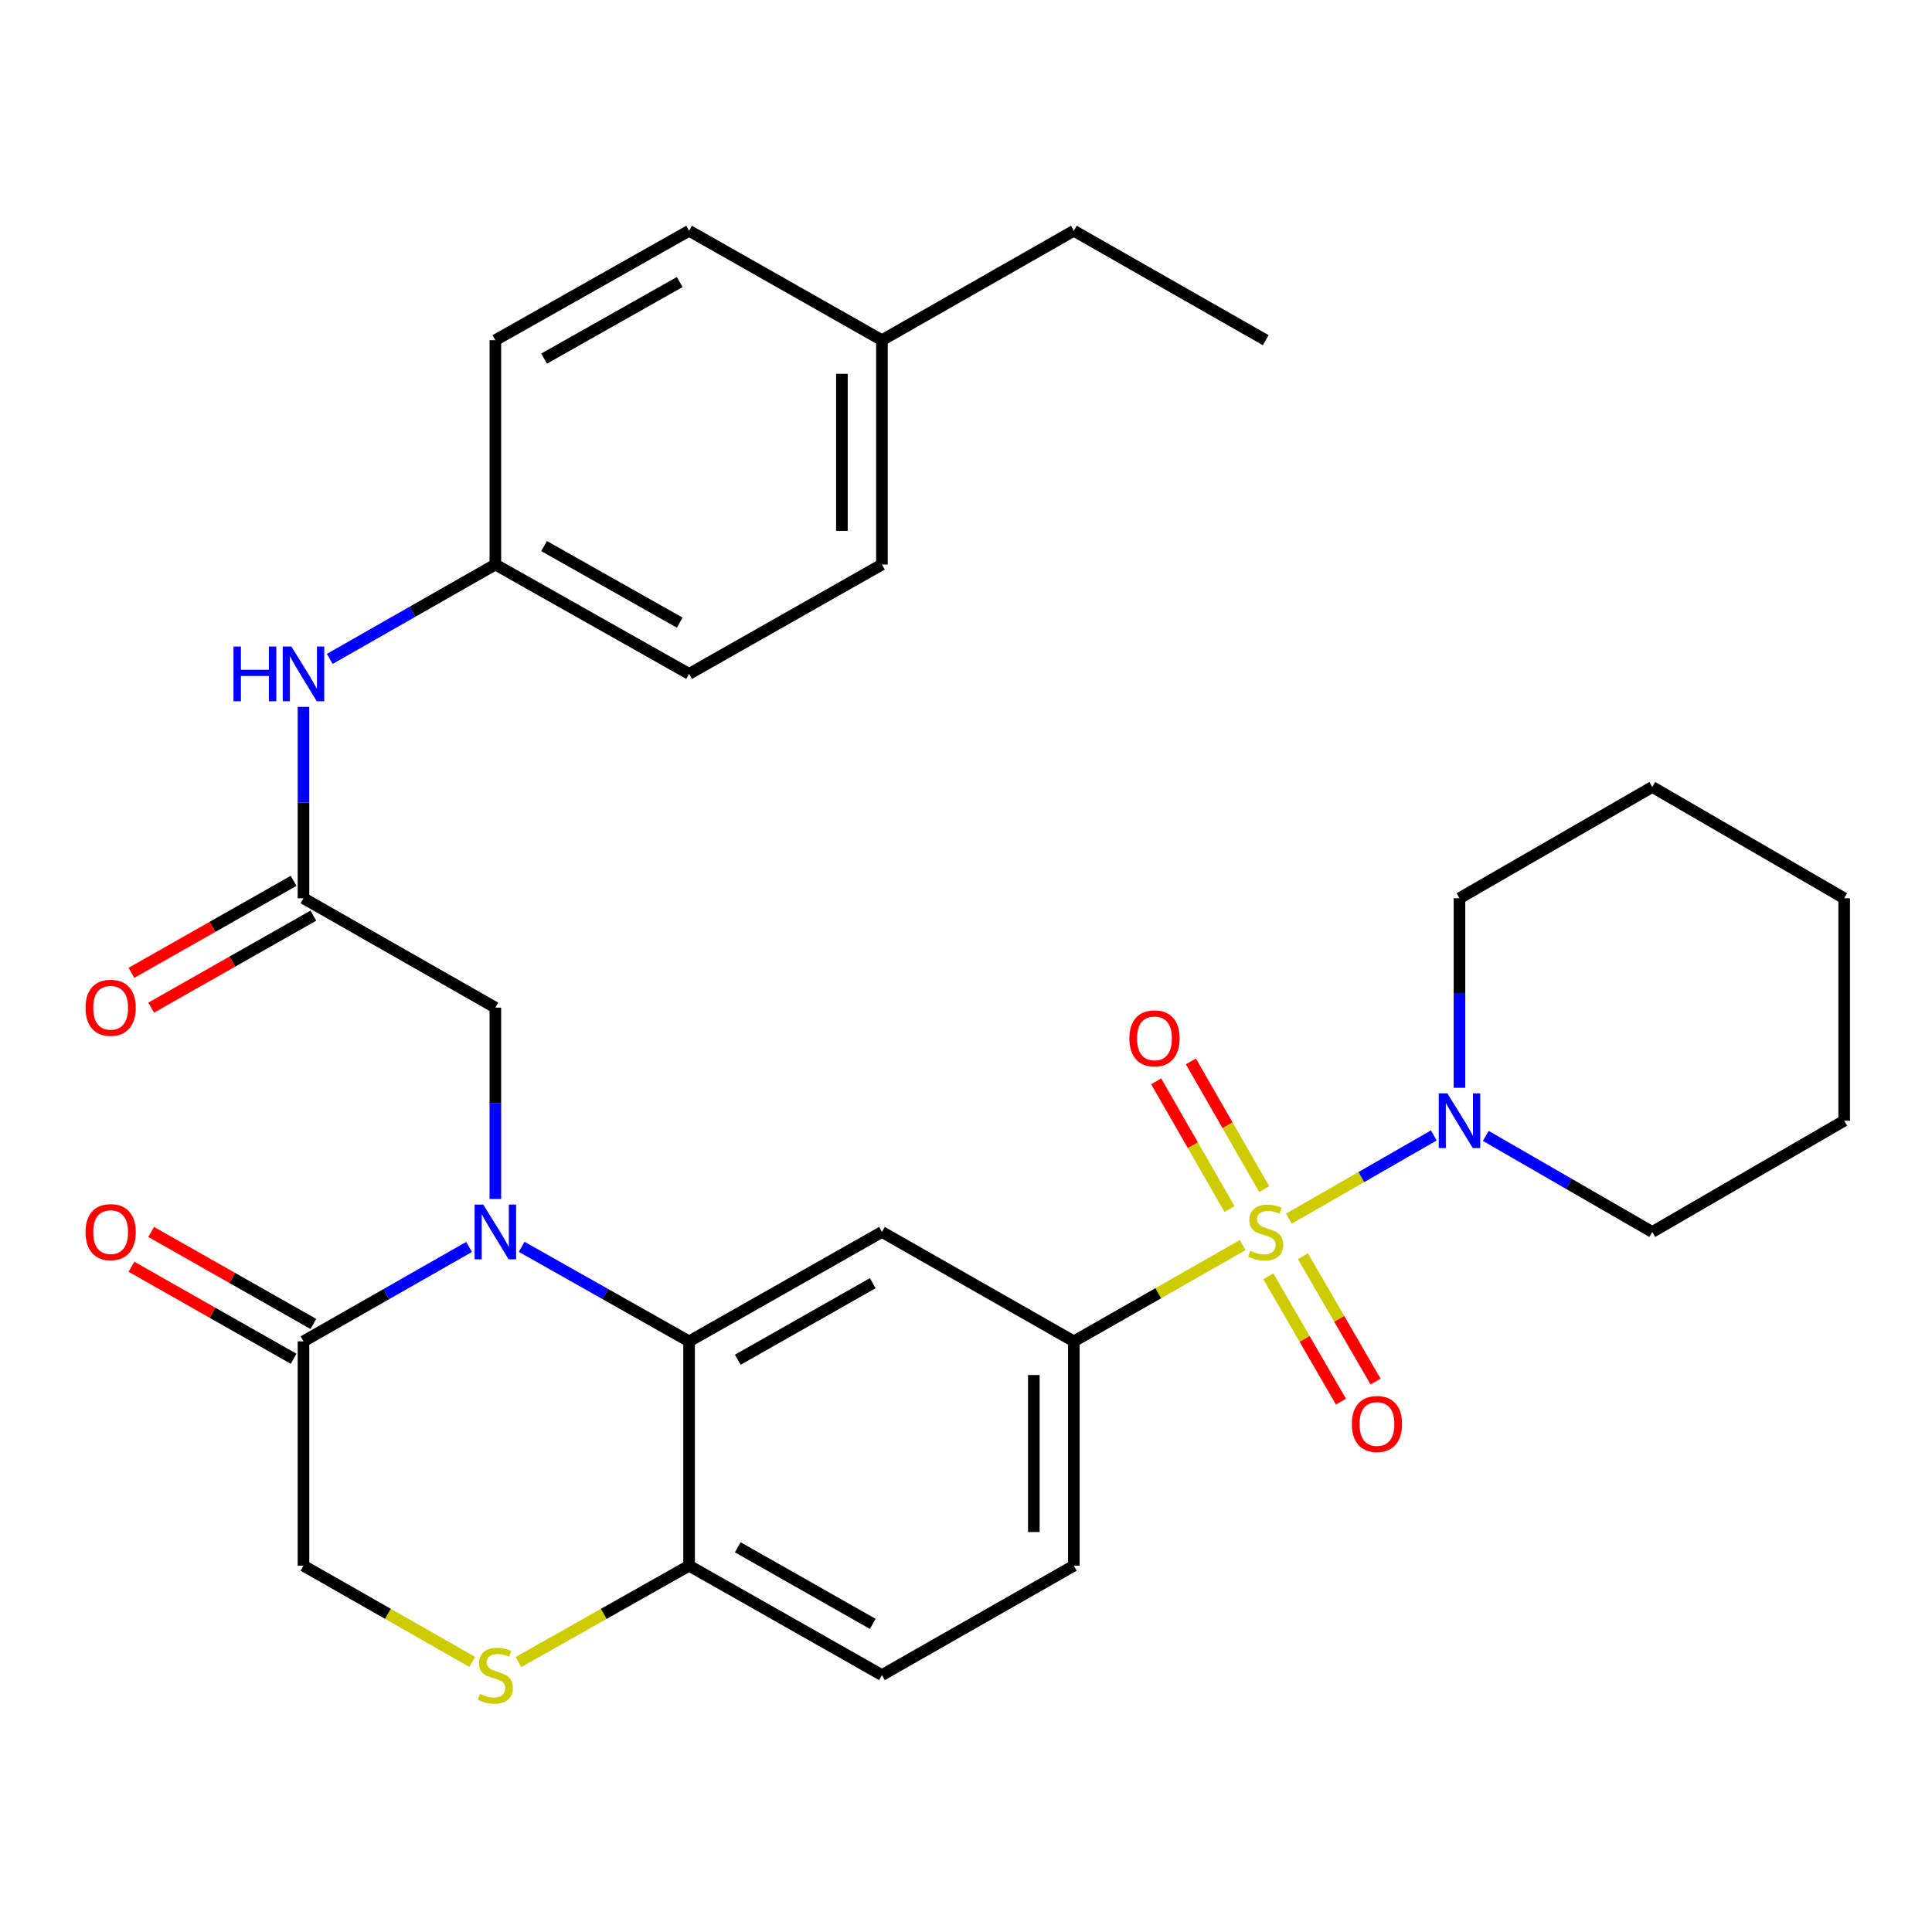 <?xml version='1.0' encoding='iso-8859-1'?>
<svg version='1.1' baseProfile='full'
              xmlns='http://www.w3.org/2000/svg'
                      xmlns:rdkit='http://www.rdkit.org/xml'
                      xmlns:xlink='http://www.w3.org/1999/xlink'
                  xml:space='preserve'
width='1000px' height='1000px' viewBox='0 0 1000 1000'>
<!-- END OF HEADER -->
<rect style='opacity:1.0;fill:#FFFFFF;stroke:none' width='1000' height='1000' x='0' y='0'> </rect>
<path class='bond-2' d='M 643.201,644.465 L 599.513,669.375' style='fill:none;fill-rule:evenodd;stroke:#CCCC00;stroke-width:6px;stroke-linecap:butt;stroke-linejoin:miter;stroke-opacity:1' />
<path class='bond-2' d='M 599.513,669.375 L 555.824,694.284' style='fill:none;fill-rule:evenodd;stroke:#000000;stroke-width:6px;stroke-linecap:butt;stroke-linejoin:miter;stroke-opacity:1' />
<path class='bond-4' d='M 667.11,630.785 L 704.623,609.246' style='fill:none;fill-rule:evenodd;stroke:#CCCC00;stroke-width:6px;stroke-linecap:butt;stroke-linejoin:miter;stroke-opacity:1' />
<path class='bond-4' d='M 704.623,609.246 L 742.135,587.708' style='fill:none;fill-rule:evenodd;stroke:#0000FF;stroke-width:6px;stroke-linecap:butt;stroke-linejoin:miter;stroke-opacity:1' />
<path class='bond-10' d='M 656.468,660.602 L 675.275,693.046' style='fill:none;fill-rule:evenodd;stroke:#CCCC00;stroke-width:6px;stroke-linecap:butt;stroke-linejoin:miter;stroke-opacity:1' />
<path class='bond-10' d='M 675.275,693.046 L 694.081,725.49' style='fill:none;fill-rule:evenodd;stroke:#FF0000;stroke-width:6px;stroke-linecap:butt;stroke-linejoin:miter;stroke-opacity:1' />
<path class='bond-10' d='M 674.388,650.215 L 693.194,682.659' style='fill:none;fill-rule:evenodd;stroke:#CCCC00;stroke-width:6px;stroke-linecap:butt;stroke-linejoin:miter;stroke-opacity:1' />
<path class='bond-10' d='M 693.194,682.659 L 712.001,715.103' style='fill:none;fill-rule:evenodd;stroke:#FF0000;stroke-width:6px;stroke-linecap:butt;stroke-linejoin:miter;stroke-opacity:1' />
<path class='bond-11' d='M 654.353,615.491 L 635.373,582.436' style='fill:none;fill-rule:evenodd;stroke:#CCCC00;stroke-width:6px;stroke-linecap:butt;stroke-linejoin:miter;stroke-opacity:1' />
<path class='bond-11' d='M 635.373,582.436 L 616.394,549.381' style='fill:none;fill-rule:evenodd;stroke:#FF0000;stroke-width:6px;stroke-linecap:butt;stroke-linejoin:miter;stroke-opacity:1' />
<path class='bond-11' d='M 636.391,625.805 L 617.411,592.75' style='fill:none;fill-rule:evenodd;stroke:#CCCC00;stroke-width:6px;stroke-linecap:butt;stroke-linejoin:miter;stroke-opacity:1' />
<path class='bond-11' d='M 617.411,592.75 L 598.432,559.695' style='fill:none;fill-rule:evenodd;stroke:#FF0000;stroke-width:6px;stroke-linecap:butt;stroke-linejoin:miter;stroke-opacity:1' />
<path class='bond-0' d='M 270.014,645.349 L 313.346,669.816' style='fill:none;fill-rule:evenodd;stroke:#0000FF;stroke-width:6px;stroke-linecap:butt;stroke-linejoin:miter;stroke-opacity:1' />
<path class='bond-0' d='M 313.346,669.816 L 356.677,694.284' style='fill:none;fill-rule:evenodd;stroke:#000000;stroke-width:6px;stroke-linecap:butt;stroke-linejoin:miter;stroke-opacity:1' />
<path class='bond-5' d='M 242.797,645.412 L 199.939,669.848' style='fill:none;fill-rule:evenodd;stroke:#0000FF;stroke-width:6px;stroke-linecap:butt;stroke-linejoin:miter;stroke-opacity:1' />
<path class='bond-5' d='M 199.939,669.848 L 157.08,694.284' style='fill:none;fill-rule:evenodd;stroke:#000000;stroke-width:6px;stroke-linecap:butt;stroke-linejoin:miter;stroke-opacity:1' />
<path class='bond-9' d='M 256.395,620.596 L 256.395,571.07' style='fill:none;fill-rule:evenodd;stroke:#0000FF;stroke-width:6px;stroke-linecap:butt;stroke-linejoin:miter;stroke-opacity:1' />
<path class='bond-9' d='M 256.395,571.07 L 256.395,521.544' style='fill:none;fill-rule:evenodd;stroke:#000000;stroke-width:6px;stroke-linecap:butt;stroke-linejoin:miter;stroke-opacity:1' />
<path class='bond-1' d='M 356.677,694.284 L 456.487,637.659' style='fill:none;fill-rule:evenodd;stroke:#000000;stroke-width:6px;stroke-linecap:butt;stroke-linejoin:miter;stroke-opacity:1' />
<path class='bond-1' d='M 381.869,703.805 L 451.735,664.168' style='fill:none;fill-rule:evenodd;stroke:#000000;stroke-width:6px;stroke-linecap:butt;stroke-linejoin:miter;stroke-opacity:1' />
<path class='bond-32' d='M 356.677,694.284 L 356.677,810.399' style='fill:none;fill-rule:evenodd;stroke:#000000;stroke-width:6px;stroke-linecap:butt;stroke-linejoin:miter;stroke-opacity:1' />
<path class='bond-3' d='M 555.824,694.284 L 456.487,637.659' style='fill:none;fill-rule:evenodd;stroke:#000000;stroke-width:6px;stroke-linecap:butt;stroke-linejoin:miter;stroke-opacity:1' />
<path class='bond-15' d='M 555.824,694.284 L 555.824,810.399' style='fill:none;fill-rule:evenodd;stroke:#000000;stroke-width:6px;stroke-linecap:butt;stroke-linejoin:miter;stroke-opacity:1' />
<path class='bond-15' d='M 535.112,711.701 L 535.112,792.981' style='fill:none;fill-rule:evenodd;stroke:#000000;stroke-width:6px;stroke-linecap:butt;stroke-linejoin:miter;stroke-opacity:1' />
<path class='bond-22' d='M 755.421,563.04 L 755.421,513.986' style='fill:none;fill-rule:evenodd;stroke:#0000FF;stroke-width:6px;stroke-linecap:butt;stroke-linejoin:miter;stroke-opacity:1' />
<path class='bond-22' d='M 755.421,513.986 L 755.421,464.931' style='fill:none;fill-rule:evenodd;stroke:#000000;stroke-width:6px;stroke-linecap:butt;stroke-linejoin:miter;stroke-opacity:1' />
<path class='bond-23' d='M 769.041,587.938 L 812.13,612.798' style='fill:none;fill-rule:evenodd;stroke:#0000FF;stroke-width:6px;stroke-linecap:butt;stroke-linejoin:miter;stroke-opacity:1' />
<path class='bond-23' d='M 812.13,612.798 L 855.219,637.659' style='fill:none;fill-rule:evenodd;stroke:#000000;stroke-width:6px;stroke-linecap:butt;stroke-linejoin:miter;stroke-opacity:1' />
<path class='bond-14' d='M 162.191,685.276 L 120.22,661.465' style='fill:none;fill-rule:evenodd;stroke:#000000;stroke-width:6px;stroke-linecap:butt;stroke-linejoin:miter;stroke-opacity:1' />
<path class='bond-14' d='M 120.22,661.465 L 78.25,637.654' style='fill:none;fill-rule:evenodd;stroke:#FF0000;stroke-width:6px;stroke-linecap:butt;stroke-linejoin:miter;stroke-opacity:1' />
<path class='bond-14' d='M 151.97,703.291 L 110,679.48' style='fill:none;fill-rule:evenodd;stroke:#000000;stroke-width:6px;stroke-linecap:butt;stroke-linejoin:miter;stroke-opacity:1' />
<path class='bond-14' d='M 110,679.48 L 68.029,655.669' style='fill:none;fill-rule:evenodd;stroke:#FF0000;stroke-width:6px;stroke-linecap:butt;stroke-linejoin:miter;stroke-opacity:1' />
<path class='bond-33' d='M 157.08,694.284 L 157.08,810.399' style='fill:none;fill-rule:evenodd;stroke:#000000;stroke-width:6px;stroke-linecap:butt;stroke-linejoin:miter;stroke-opacity:1' />
<path class='bond-6' d='M 268.354,860.271 L 312.516,835.335' style='fill:none;fill-rule:evenodd;stroke:#CCCC00;stroke-width:6px;stroke-linecap:butt;stroke-linejoin:miter;stroke-opacity:1' />
<path class='bond-6' d='M 312.516,835.335 L 356.677,810.399' style='fill:none;fill-rule:evenodd;stroke:#000000;stroke-width:6px;stroke-linecap:butt;stroke-linejoin:miter;stroke-opacity:1' />
<path class='bond-12' d='M 244.457,860.217 L 200.769,835.308' style='fill:none;fill-rule:evenodd;stroke:#CCCC00;stroke-width:6px;stroke-linecap:butt;stroke-linejoin:miter;stroke-opacity:1' />
<path class='bond-12' d='M 200.769,835.308 L 157.08,810.399' style='fill:none;fill-rule:evenodd;stroke:#000000;stroke-width:6px;stroke-linecap:butt;stroke-linejoin:miter;stroke-opacity:1' />
<path class='bond-7' d='M 157.08,464.931 L 256.395,521.544' style='fill:none;fill-rule:evenodd;stroke:#000000;stroke-width:6px;stroke-linecap:butt;stroke-linejoin:miter;stroke-opacity:1' />
<path class='bond-13' d='M 157.08,464.931 L 157.08,415.399' style='fill:none;fill-rule:evenodd;stroke:#000000;stroke-width:6px;stroke-linecap:butt;stroke-linejoin:miter;stroke-opacity:1' />
<path class='bond-13' d='M 157.08,415.399 L 157.08,365.868' style='fill:none;fill-rule:evenodd;stroke:#0000FF;stroke-width:6px;stroke-linecap:butt;stroke-linejoin:miter;stroke-opacity:1' />
<path class='bond-16' d='M 151.971,455.923 L 110.001,479.729' style='fill:none;fill-rule:evenodd;stroke:#000000;stroke-width:6px;stroke-linecap:butt;stroke-linejoin:miter;stroke-opacity:1' />
<path class='bond-16' d='M 110.001,479.729 L 68.03,503.535' style='fill:none;fill-rule:evenodd;stroke:#FF0000;stroke-width:6px;stroke-linecap:butt;stroke-linejoin:miter;stroke-opacity:1' />
<path class='bond-16' d='M 162.19,473.939 L 120.219,497.745' style='fill:none;fill-rule:evenodd;stroke:#000000;stroke-width:6px;stroke-linecap:butt;stroke-linejoin:miter;stroke-opacity:1' />
<path class='bond-16' d='M 120.219,497.745 L 78.249,521.551' style='fill:none;fill-rule:evenodd;stroke:#FF0000;stroke-width:6px;stroke-linecap:butt;stroke-linejoin:miter;stroke-opacity:1' />
<path class='bond-8' d='M 356.677,810.399 L 456.487,867.023' style='fill:none;fill-rule:evenodd;stroke:#000000;stroke-width:6px;stroke-linecap:butt;stroke-linejoin:miter;stroke-opacity:1' />
<path class='bond-8' d='M 381.869,800.877 L 451.735,840.515' style='fill:none;fill-rule:evenodd;stroke:#000000;stroke-width:6px;stroke-linecap:butt;stroke-linejoin:miter;stroke-opacity:1' />
<path class='bond-18' d='M 170.678,341.053 L 213.537,316.622' style='fill:none;fill-rule:evenodd;stroke:#0000FF;stroke-width:6px;stroke-linecap:butt;stroke-linejoin:miter;stroke-opacity:1' />
<path class='bond-18' d='M 213.537,316.622 L 256.395,292.191' style='fill:none;fill-rule:evenodd;stroke:#000000;stroke-width:6px;stroke-linecap:butt;stroke-linejoin:miter;stroke-opacity:1' />
<path class='bond-17' d='M 555.824,810.399 L 456.487,867.023' style='fill:none;fill-rule:evenodd;stroke:#000000;stroke-width:6px;stroke-linecap:butt;stroke-linejoin:miter;stroke-opacity:1' />
<path class='bond-20' d='M 256.395,292.191 L 256.395,176.076' style='fill:none;fill-rule:evenodd;stroke:#000000;stroke-width:6px;stroke-linecap:butt;stroke-linejoin:miter;stroke-opacity:1' />
<path class='bond-21' d='M 256.395,292.191 L 356.677,348.805' style='fill:none;fill-rule:evenodd;stroke:#000000;stroke-width:6px;stroke-linecap:butt;stroke-linejoin:miter;stroke-opacity:1' />
<path class='bond-21' d='M 281.62,282.647 L 351.817,322.276' style='fill:none;fill-rule:evenodd;stroke:#000000;stroke-width:6px;stroke-linecap:butt;stroke-linejoin:miter;stroke-opacity:1' />
<path class='bond-19' d='M 456.487,176.076 L 456.487,292.191' style='fill:none;fill-rule:evenodd;stroke:#000000;stroke-width:6px;stroke-linecap:butt;stroke-linejoin:miter;stroke-opacity:1' />
<path class='bond-19' d='M 435.774,193.494 L 435.774,274.774' style='fill:none;fill-rule:evenodd;stroke:#000000;stroke-width:6px;stroke-linecap:butt;stroke-linejoin:miter;stroke-opacity:1' />
<path class='bond-26' d='M 456.487,176.076 L 555.824,119.452' style='fill:none;fill-rule:evenodd;stroke:#000000;stroke-width:6px;stroke-linecap:butt;stroke-linejoin:miter;stroke-opacity:1' />
<path class='bond-34' d='M 456.487,176.076 L 356.677,119.452' style='fill:none;fill-rule:evenodd;stroke:#000000;stroke-width:6px;stroke-linecap:butt;stroke-linejoin:miter;stroke-opacity:1' />
<path class='bond-24' d='M 256.395,176.076 L 356.677,119.452' style='fill:none;fill-rule:evenodd;stroke:#000000;stroke-width:6px;stroke-linecap:butt;stroke-linejoin:miter;stroke-opacity:1' />
<path class='bond-24' d='M 281.622,185.618 L 351.819,145.981' style='fill:none;fill-rule:evenodd;stroke:#000000;stroke-width:6px;stroke-linecap:butt;stroke-linejoin:miter;stroke-opacity:1' />
<path class='bond-25' d='M 356.677,348.805 L 456.487,292.191' style='fill:none;fill-rule:evenodd;stroke:#000000;stroke-width:6px;stroke-linecap:butt;stroke-linejoin:miter;stroke-opacity:1' />
<path class='bond-27' d='M 755.421,464.931 L 855.219,407.339' style='fill:none;fill-rule:evenodd;stroke:#000000;stroke-width:6px;stroke-linecap:butt;stroke-linejoin:miter;stroke-opacity:1' />
<path class='bond-28' d='M 855.219,637.659 L 954.545,580.079' style='fill:none;fill-rule:evenodd;stroke:#000000;stroke-width:6px;stroke-linecap:butt;stroke-linejoin:miter;stroke-opacity:1' />
<path class='bond-29' d='M 555.824,119.452 L 655.139,176.076' style='fill:none;fill-rule:evenodd;stroke:#000000;stroke-width:6px;stroke-linecap:butt;stroke-linejoin:miter;stroke-opacity:1' />
<path class='bond-31' d='M 855.219,407.339 L 954.545,464.931' style='fill:none;fill-rule:evenodd;stroke:#000000;stroke-width:6px;stroke-linecap:butt;stroke-linejoin:miter;stroke-opacity:1' />
<path class='bond-30' d='M 954.545,580.079 L 954.545,464.931' style='fill:none;fill-rule:evenodd;stroke:#000000;stroke-width:6px;stroke-linecap:butt;stroke-linejoin:miter;stroke-opacity:1' />
<path  class='atom-0' d='M 647.139 647.379
Q 647.459 647.499, 648.779 648.059
Q 650.099 648.619, 651.539 648.979
Q 653.019 649.299, 654.459 649.299
Q 657.139 649.299, 658.699 648.019
Q 660.259 646.699, 660.259 644.419
Q 660.259 642.859, 659.459 641.899
Q 658.699 640.939, 657.499 640.419
Q 656.299 639.899, 654.299 639.299
Q 651.779 638.539, 650.259 637.819
Q 648.779 637.099, 647.699 635.579
Q 646.659 634.059, 646.659 631.499
Q 646.659 627.939, 649.059 625.739
Q 651.499 623.539, 656.299 623.539
Q 659.579 623.539, 663.299 625.099
L 662.379 628.179
Q 658.979 626.779, 656.419 626.779
Q 653.659 626.779, 652.139 627.939
Q 650.619 629.059, 650.659 631.019
Q 650.659 632.539, 651.419 633.459
Q 652.219 634.379, 653.339 634.899
Q 654.499 635.419, 656.419 636.019
Q 658.979 636.819, 660.499 637.619
Q 662.019 638.419, 663.099 640.059
Q 664.219 641.659, 664.219 644.419
Q 664.219 648.339, 661.579 650.459
Q 658.979 652.539, 654.619 652.539
Q 652.099 652.539, 650.179 651.979
Q 648.299 651.459, 646.059 650.539
L 647.139 647.379
' fill='#CCCC00'/>
<path  class='atom-1' d='M 250.135 623.499
L 259.415 638.499
Q 260.335 639.979, 261.815 642.659
Q 263.295 645.339, 263.375 645.499
L 263.375 623.499
L 267.135 623.499
L 267.135 651.819
L 263.255 651.819
L 253.295 635.419
Q 252.135 633.499, 250.895 631.299
Q 249.695 629.099, 249.335 628.419
L 249.335 651.819
L 245.655 651.819
L 245.655 623.499
L 250.135 623.499
' fill='#0000FF'/>
<path  class='atom-5' d='M 749.161 565.919
L 758.441 580.919
Q 759.361 582.399, 760.841 585.079
Q 762.321 587.759, 762.401 587.919
L 762.401 565.919
L 766.161 565.919
L 766.161 594.239
L 762.281 594.239
L 752.321 577.839
Q 751.161 575.919, 749.921 573.719
Q 748.721 571.519, 748.361 570.839
L 748.361 594.239
L 744.681 594.239
L 744.681 565.919
L 749.161 565.919
' fill='#0000FF'/>
<path  class='atom-7' d='M 248.395 876.743
Q 248.715 876.863, 250.035 877.423
Q 251.355 877.983, 252.795 878.343
Q 254.275 878.663, 255.715 878.663
Q 258.395 878.663, 259.955 877.383
Q 261.515 876.063, 261.515 873.783
Q 261.515 872.223, 260.715 871.263
Q 259.955 870.303, 258.755 869.783
Q 257.555 869.263, 255.555 868.663
Q 253.035 867.903, 251.515 867.183
Q 250.035 866.463, 248.955 864.943
Q 247.915 863.423, 247.915 860.863
Q 247.915 857.303, 250.315 855.103
Q 252.755 852.903, 257.555 852.903
Q 260.835 852.903, 264.555 854.463
L 263.635 857.543
Q 260.235 856.143, 257.675 856.143
Q 254.915 856.143, 253.395 857.303
Q 251.875 858.423, 251.915 860.383
Q 251.915 861.903, 252.675 862.823
Q 253.475 863.743, 254.595 864.263
Q 255.755 864.783, 257.675 865.383
Q 260.235 866.183, 261.755 866.983
Q 263.275 867.783, 264.355 869.423
Q 265.475 871.023, 265.475 873.783
Q 265.475 877.703, 262.835 879.823
Q 260.235 881.903, 255.875 881.903
Q 253.355 881.903, 251.435 881.343
Q 249.555 880.823, 247.315 879.903
L 248.395 876.743
' fill='#CCCC00'/>
<path  class='atom-11' d='M 699.708 737.054
Q 699.708 730.254, 703.068 726.454
Q 706.428 722.654, 712.708 722.654
Q 718.988 722.654, 722.348 726.454
Q 725.708 730.254, 725.708 737.054
Q 725.708 743.934, 722.308 747.854
Q 718.908 751.734, 712.708 751.734
Q 706.468 751.734, 703.068 747.854
Q 699.708 743.974, 699.708 737.054
M 712.708 748.534
Q 717.028 748.534, 719.348 745.654
Q 721.708 742.734, 721.708 737.054
Q 721.708 731.494, 719.348 728.694
Q 717.028 725.854, 712.708 725.854
Q 708.388 725.854, 706.028 728.654
Q 703.708 731.454, 703.708 737.054
Q 703.708 742.774, 706.028 745.654
Q 708.388 748.534, 712.708 748.534
' fill='#FF0000'/>
<path  class='atom-12' d='M 584.56 537.457
Q 584.56 530.657, 587.92 526.857
Q 591.28 523.057, 597.56 523.057
Q 603.84 523.057, 607.2 526.857
Q 610.56 530.657, 610.56 537.457
Q 610.56 544.337, 607.16 548.257
Q 603.76 552.137, 597.56 552.137
Q 591.32 552.137, 587.92 548.257
Q 584.56 544.377, 584.56 537.457
M 597.56 548.937
Q 601.88 548.937, 604.2 546.057
Q 606.56 543.137, 606.56 537.457
Q 606.56 531.897, 604.2 529.097
Q 601.88 526.257, 597.56 526.257
Q 593.24 526.257, 590.88 529.057
Q 588.56 531.857, 588.56 537.457
Q 588.56 543.177, 590.88 546.057
Q 593.24 548.937, 597.56 548.937
' fill='#FF0000'/>
<path  class='atom-14' d='M 120.86 334.645
L 124.7 334.645
L 124.7 346.685
L 139.18 346.685
L 139.18 334.645
L 143.02 334.645
L 143.02 362.965
L 139.18 362.965
L 139.18 349.885
L 124.7 349.885
L 124.7 362.965
L 120.86 362.965
L 120.86 334.645
' fill='#0000FF'/>
<path  class='atom-14' d='M 150.82 334.645
L 160.1 349.645
Q 161.02 351.125, 162.5 353.805
Q 163.98 356.485, 164.06 356.645
L 164.06 334.645
L 167.82 334.645
L 167.82 362.965
L 163.94 362.965
L 153.98 346.565
Q 152.82 344.645, 151.58 342.445
Q 150.38 340.245, 150.02 339.565
L 150.02 362.965
L 146.34 362.965
L 146.34 334.645
L 150.82 334.645
' fill='#0000FF'/>
<path  class='atom-15' d='M 44.271 637.739
Q 44.271 630.939, 47.631 627.139
Q 50.991 623.339, 57.271 623.339
Q 63.551 623.339, 66.911 627.139
Q 70.271 630.939, 70.271 637.739
Q 70.271 644.619, 66.871 648.539
Q 63.471 652.419, 57.271 652.419
Q 51.031 652.419, 47.631 648.539
Q 44.271 644.659, 44.271 637.739
M 57.271 649.219
Q 61.591 649.219, 63.911 646.339
Q 66.271 643.419, 66.271 637.739
Q 66.271 632.179, 63.911 629.379
Q 61.591 626.539, 57.271 626.539
Q 52.951 626.539, 50.591 629.339
Q 48.271 632.139, 48.271 637.739
Q 48.271 643.459, 50.591 646.339
Q 52.951 649.219, 57.271 649.219
' fill='#FF0000'/>
<path  class='atom-17' d='M 44.271 521.624
Q 44.271 514.824, 47.631 511.024
Q 50.991 507.224, 57.271 507.224
Q 63.551 507.224, 66.911 511.024
Q 70.271 514.824, 70.271 521.624
Q 70.271 528.504, 66.871 532.424
Q 63.471 536.304, 57.271 536.304
Q 51.031 536.304, 47.631 532.424
Q 44.271 528.544, 44.271 521.624
M 57.271 533.104
Q 61.591 533.104, 63.911 530.224
Q 66.271 527.304, 66.271 521.624
Q 66.271 516.064, 63.911 513.264
Q 61.591 510.424, 57.271 510.424
Q 52.951 510.424, 50.591 513.224
Q 48.271 516.024, 48.271 521.624
Q 48.271 527.344, 50.591 530.224
Q 52.951 533.104, 57.271 533.104
' fill='#FF0000'/>
</svg>
